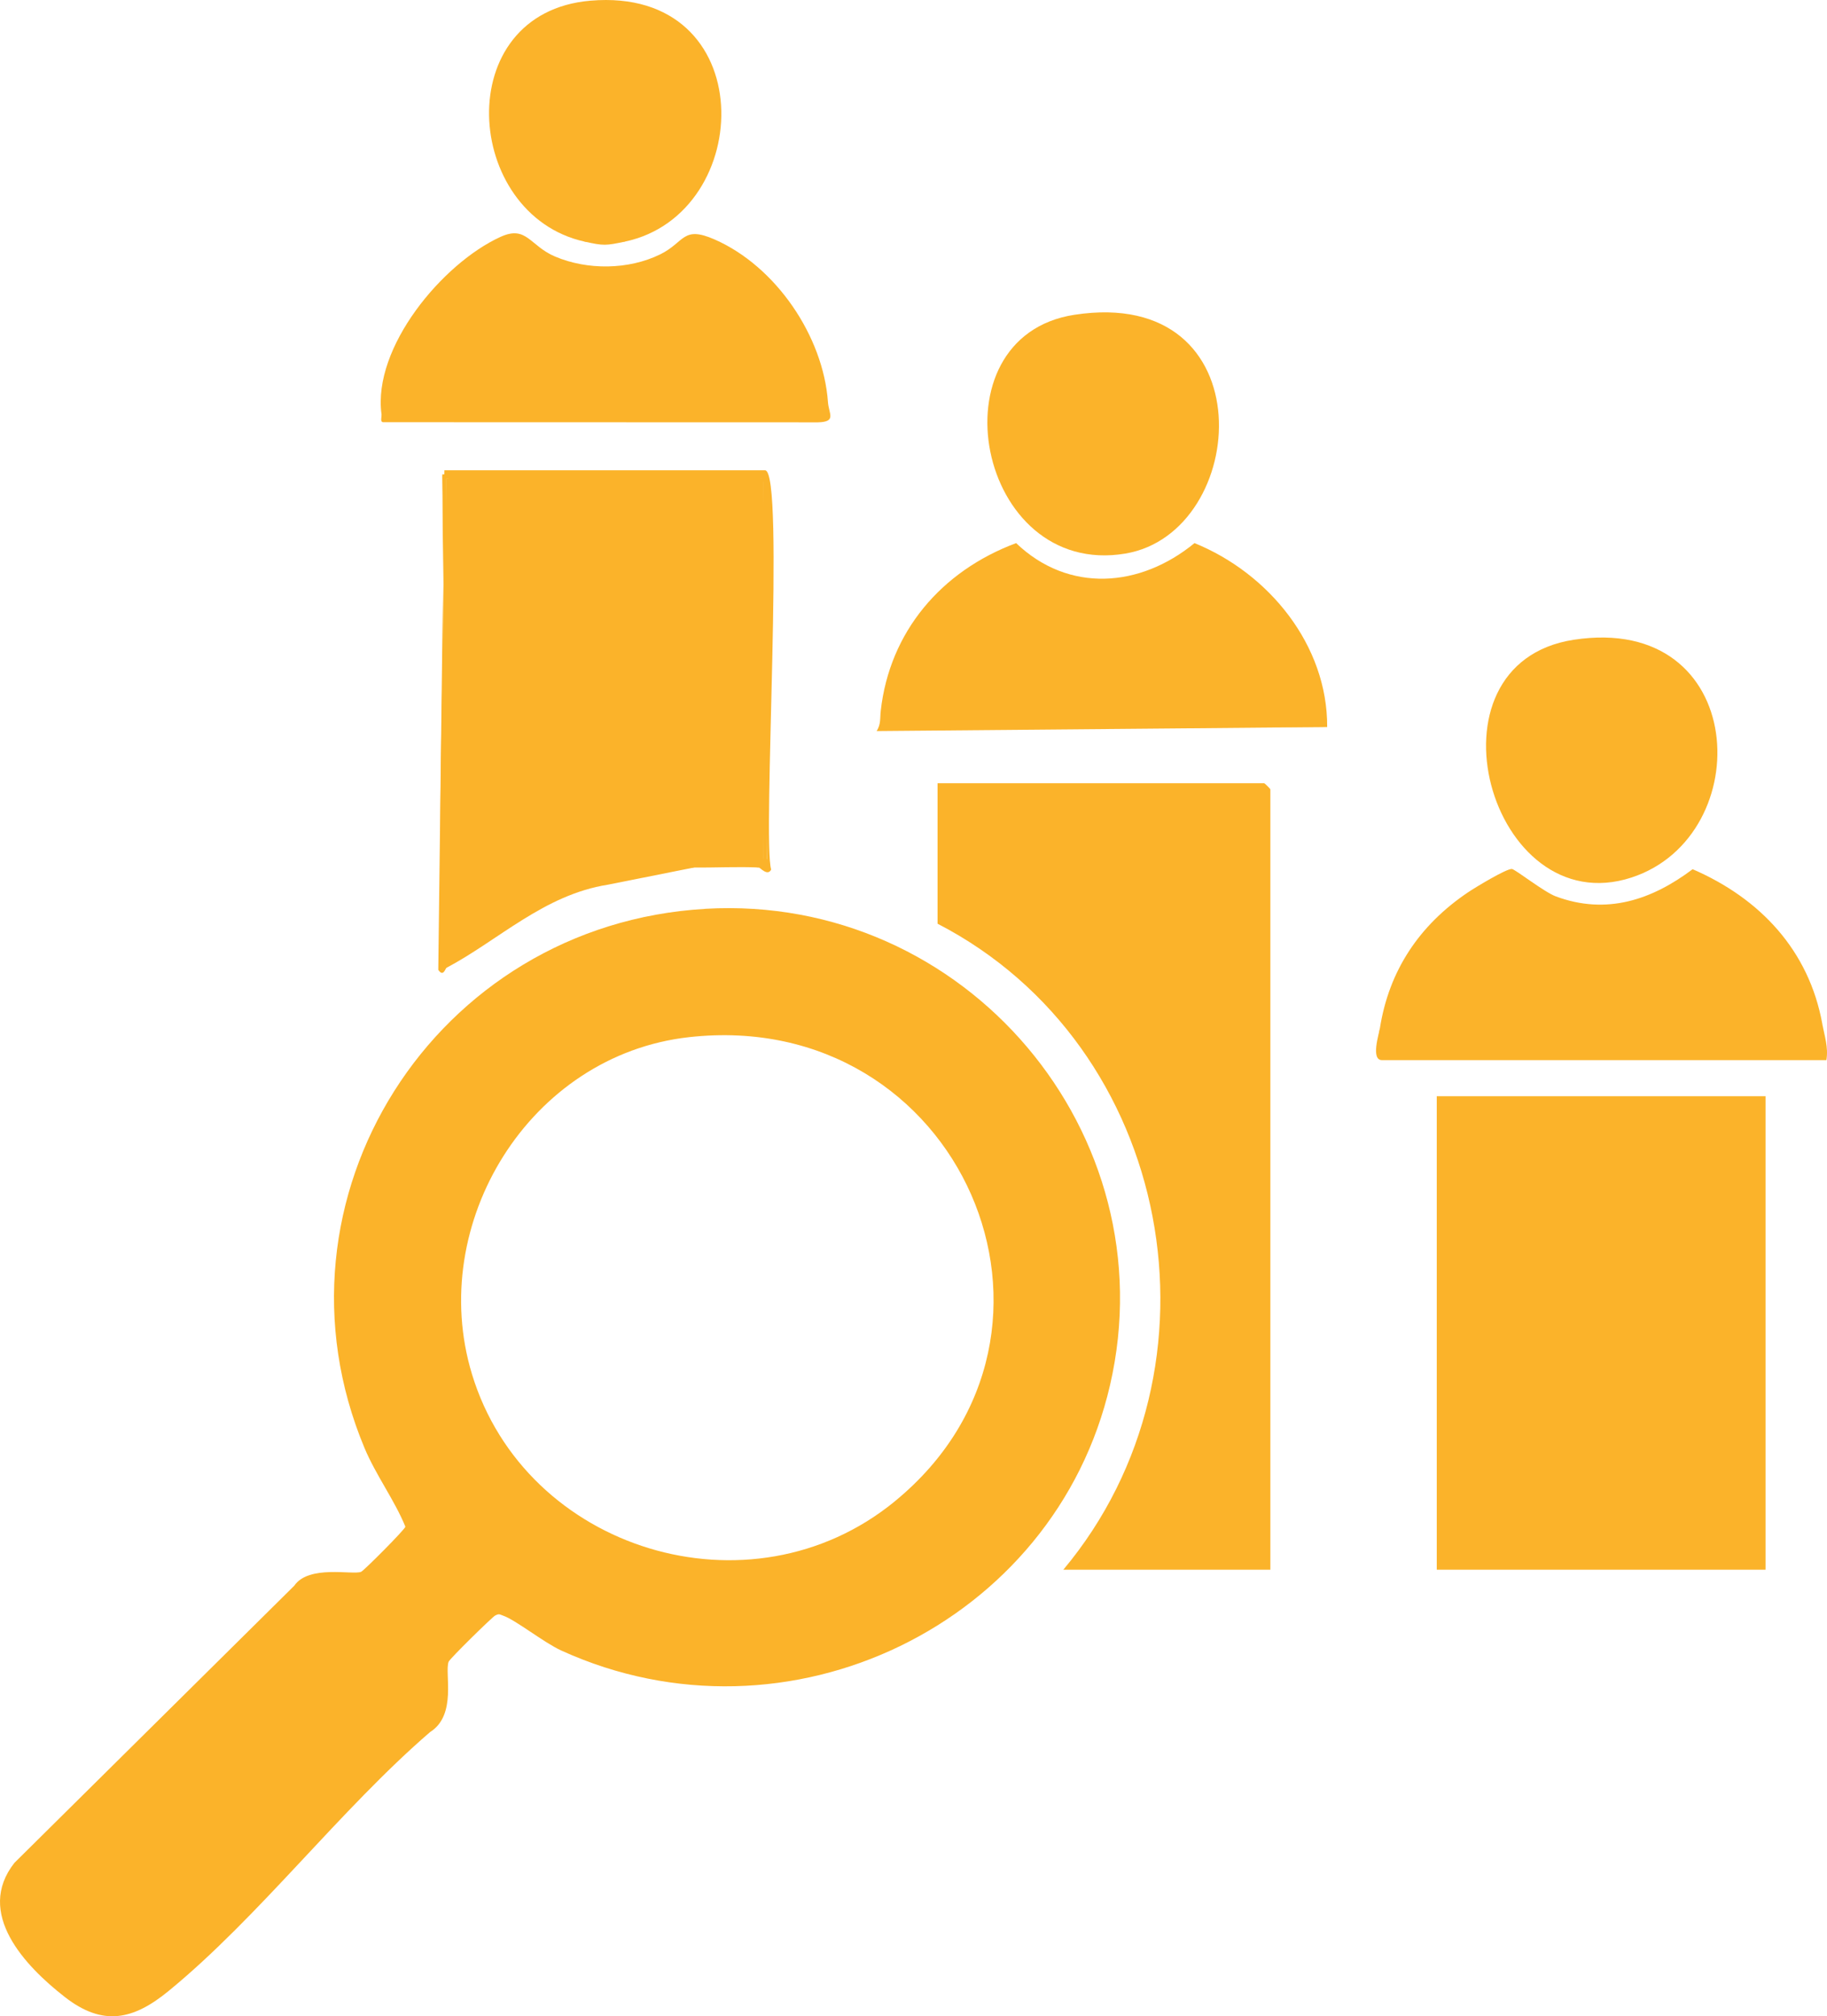 <svg width="136" height="150" viewBox="0 0 136 150" fill="none" xmlns="http://www.w3.org/2000/svg">
<path d="M94.564 116.778H79.155C91.763 101.715 87.373 77.802 69.79 68.719V58.271H94.111C94.144 58.271 94.564 58.686 94.564 58.719V116.778Z" fill="#FBB32A"/>
<path d="M98.794 54.092L65.974 54.247C65.677 54.005 65.541 53.554 65.56 52.898C66.215 46.993 70.073 42.48 75.639 40.405C79.548 44.143 84.872 43.725 88.917 40.405C94.449 42.644 98.827 47.999 98.794 54.089V54.092Z" fill="#FBB32A"/>
<path d="M79.983 23.418C94.247 21.232 93.068 39.626 83.766 41.184C72.717 43.035 69.285 25.056 79.983 23.418Z" fill="#FBB32A"/>
<path d="M65.56 52.898L66.034 54.11L98.794 54.092L65.257 54.387C65.584 53.871 65.499 53.429 65.56 52.898Z" fill="#FBB32A"/>
<path d="M33.232 72.002C33.157 72.041 32.999 72.715 32.625 72.151L33.081 34.987H56.949C58.454 34.987 56.731 62.548 57.405 64.689C57.154 65.214 56.574 64.545 56.496 64.539C54.728 64.351 52.931 64.307 51.1 64.408C51.07 64.408 51.623 64.331 51.662 64.539L45.251 65.817C40.498 66.563 37.099 69.96 33.232 72.002C32.936 59.85 32.936 47.713 33.232 35.584C40.846 35.325 49.118 35.328 56.798 35.584C57.061 44.722 57.061 54.701 56.798 63.942C56.883 63.683 56.985 63.686 57.1 63.942C56.919 54.611 56.867 45.181 56.949 35.65C56.565 35.513 56.647 35.394 57.1 35.286C56.988 35.964 56.771 36.104 56.641 35.435H33.295C33.16 35.814 33.039 35.734 32.93 35.286C32.99 47.635 33.093 59.874 33.232 72.002Z" fill="#FBB32A"/>
<path d="M51.662 64.539C51.483 64.539 49.589 64.772 50 64.241H56.65L56.493 64.539C54.895 64.465 53.26 64.557 51.659 64.539H51.662Z" fill="#FBB32A"/>
<path d="M33.232 72.002C32.718 71.886 32.945 71.071 32.93 70.659C32.462 58.975 33.277 46.996 32.93 35.286H57.1V63.942H56.798V35.584H33.232V72.002Z" fill="#FBB32A"/>
<path d="M61.632 29.913C61.653 30.629 61.414 31.035 60.913 31.125L28.606 31.11L28.398 30.808C27.73 25.838 32.93 19.597 37.256 17.623C39.208 16.734 39.423 18.283 41.32 19.086C43.728 20.107 46.788 20.08 49.148 18.922C50.973 18.026 50.795 16.764 53.188 17.812C57.771 19.82 61.282 25.023 61.632 29.913Z" fill="#FBB32A"/>
<path d="M46.526 17.973H43.504C34.471 15.967 33.462 0.949 43.945 0.051C56.68 -1.042 56.296 15.904 46.526 17.973Z" fill="#FBB32A"/>
<path d="M61.632 29.913C61.695 30.794 62.291 31.382 60.892 31.42L28.579 31.411C28.25 31.444 28.428 31.023 28.398 30.808L60.895 30.832L61.632 29.913Z" fill="#FBB32A"/>
<path d="M46.526 17.973C45.093 18.277 44.943 18.292 43.504 17.973C44.172 17.462 45.915 17.477 46.526 17.973Z" fill="#FBB32A"/>
<path d="M52.508 67.614C32.335 68.781 19.386 89.205 27.135 107.727C27.984 109.754 29.377 111.614 30.177 113.581C30.12 113.808 27.096 116.846 26.878 116.936C26.259 117.19 22.987 116.387 21.902 117.972L1.074 138.586C-1.872 142.33 1.865 146.264 4.829 148.571C7.657 150.774 9.917 150.276 12.542 148.127C19.28 142.613 25.331 134.616 32.014 128.858C34.039 127.589 33.078 124.467 33.395 123.625C33.48 123.398 36.643 120.297 36.861 120.187C37.166 120.034 37.181 120.103 37.444 120.193C38.377 120.512 40.474 122.195 41.788 122.795C58.644 130.467 78.521 120.828 82.63 103.046C86.947 84.36 71.898 66.489 52.505 67.611L52.508 67.614ZM66.608 111.694C55.834 120.506 39.108 115.348 35.129 102.217C31.745 91.047 39.395 78.489 51.29 77.16C71.478 74.906 81.995 99.106 66.605 111.694H66.608Z" fill="#FBB32A"/>
<path d="M131.424 81.554H106.951V116.778H131.424V81.554Z" fill="#FBB32A"/>
<path d="M135.653 76.181L135.514 78.572H103.196C102.673 78.291 102.516 77.596 102.721 76.48C103.398 72.205 105.652 68.826 109.275 66.387C109.8 66.032 112.127 64.623 112.541 64.647C112.779 64.662 114.936 66.36 115.81 66.686C119.583 68.092 122.961 66.948 125.997 64.665C131.043 66.847 134.665 70.724 135.653 76.184V76.181Z" fill="#FBB32A"/>
<path d="M117.145 47.596C130.188 45.59 130.91 62.19 121.45 65.283C110.918 68.724 105.555 49.378 117.145 47.596Z" fill="#FBB32A"/>
<path d="M135.653 76.181C135.816 77.08 136.113 77.912 135.955 78.868H102.872C102.02 78.868 102.652 76.912 102.721 76.48L103.02 78.274H135.179L135.653 76.181Z" fill="#FBB32A"/>
</svg>
